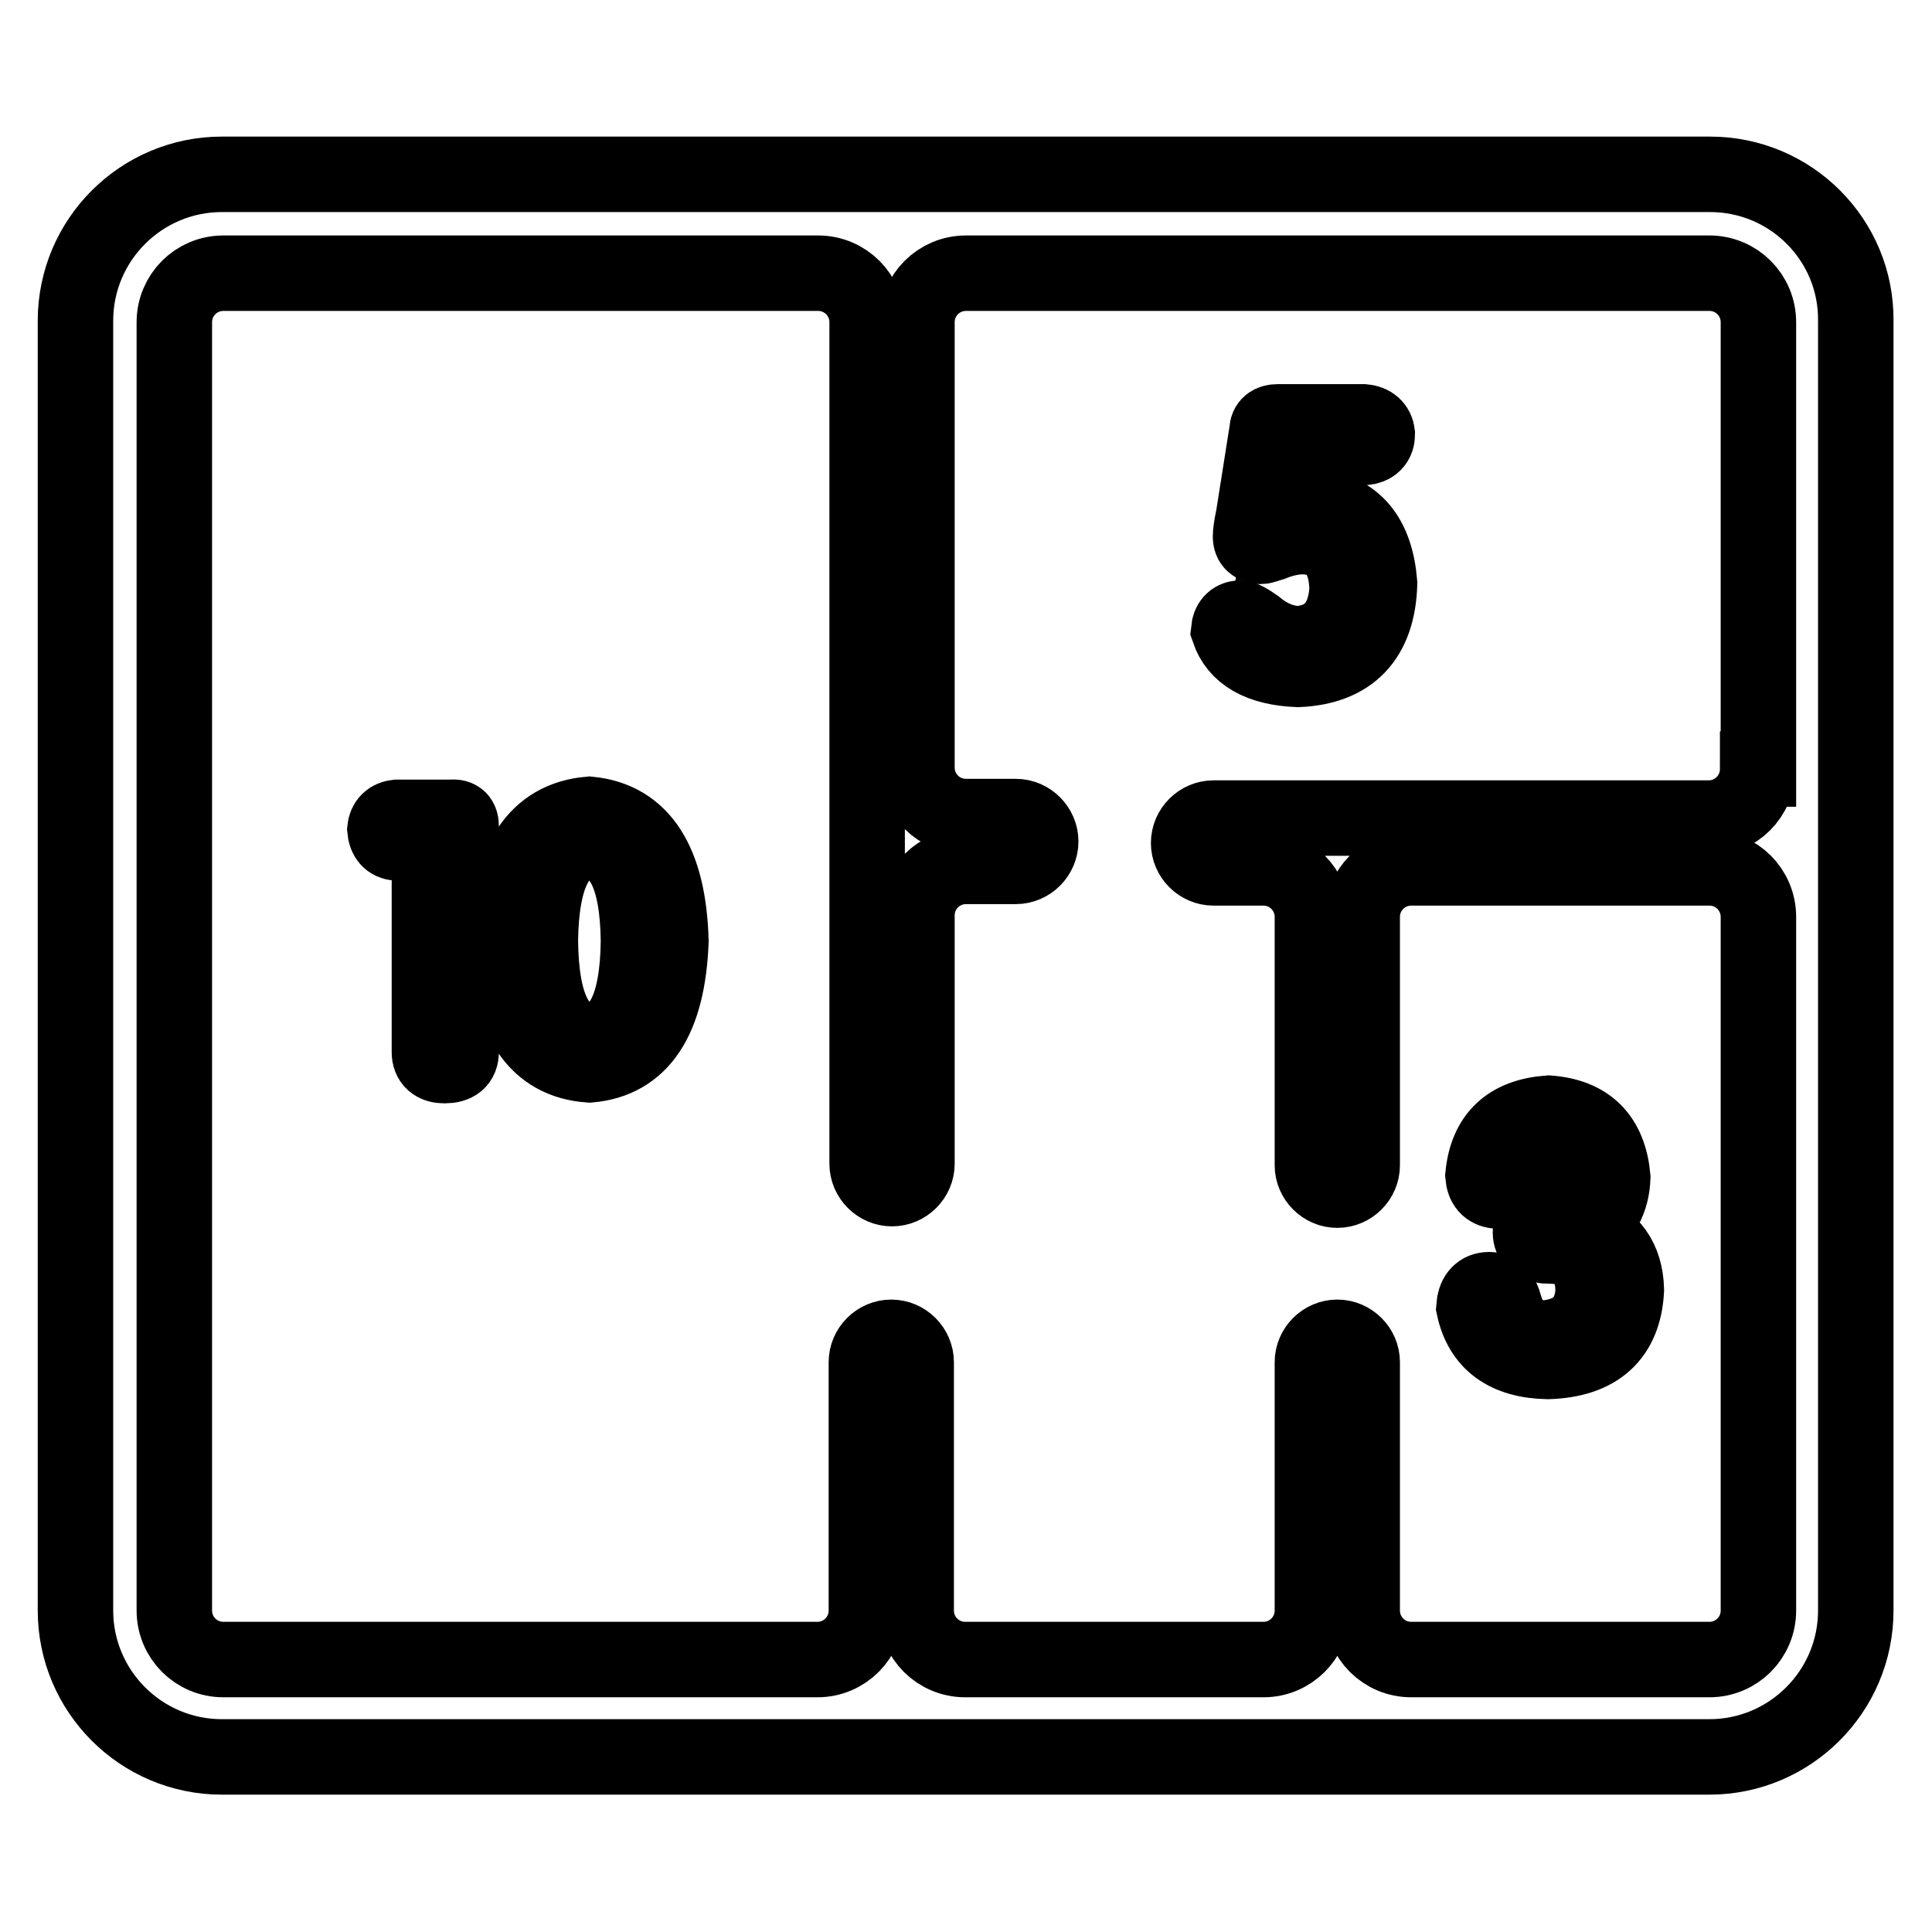 <?xml version="1.0" encoding="utf-8"?>
<!-- Svg Vector Icons : http://www.onlinewebfonts.com/icon -->
<!DOCTYPE svg PUBLIC "-//W3C//DTD SVG 1.1//EN" "http://www.w3.org/Graphics/SVG/1.1/DTD/svg11.dtd">
<svg version="1.1" xmlns="http://www.w3.org/2000/svg" xmlns:xlink="http://www.w3.org/1999/xlink" x="0px" y="0px" viewBox="0 0 256 256" enable-background="new 0 0 256 256" xml:space="preserve">
<g> <path stroke-width="10" fill-opacity="0" stroke="#000000"  d="M226.6,23.1H29.4C18.7,23.1,10,31.8,10,42.5v170.9c0,10.7,8.7,19.4,19.4,19.4h197.1 c10.7,0,19.4-8.7,19.4-19.4V42.5C246,31.8,237.3,23.1,226.6,23.1z M232.9,101.9c0,3.6-2.9,6.5-6.5,6.5h-65.6l0,0h0 c-1.8,0-3.3,1.5-3.3,3.3s1.5,3.3,3.3,3.3l0,0v0h6.6c3.6,0,6.5,2.9,6.5,6.5v32.9l0,0c0,1.8,1.5,3.3,3.3,3.3s3.3-1.5,3.3-3.3l0,0 v-32.9c0-3.6,2.9-6.5,6.5-6.5h39.5c3.6,0,6.5,2.9,6.5,6.5v91.9c0,3.6-2.9,6.5-6.5,6.5h-39.5c-3.6,0-6.5-2.9-6.5-6.5v-32.9l0,0 c0,0,0,0,0,0c0-1.8-1.5-3.3-3.3-3.3s-3.3,1.5-3.3,3.3c0,0,0,0,0,0l0,0v32.9c0,3.6-2.9,6.5-6.5,6.5h-39.5c-3.6,0-6.5-2.9-6.5-6.5 v-32.9h0c0,0,0,0,0,0c0-1.8-1.5-3.3-3.3-3.3s-3.3,1.5-3.3,3.3c0,0,0,0,0,0l0,0v32.9c0,3.6-2.9,6.5-6.5,6.5H29.6 c-3.6,0-6.5-2.9-6.5-6.5V42.7c0-3.6,2.9-6.5,6.5-6.5h78.8c3.6,0,6.5,2.9,6.5,6.5v111.5c0,1.8,1.5,3.3,3.3,3.3s3.3-1.5,3.3-3.3 v-32.9c0-3.6,2.9-6.5,6.5-6.5h6.6l0,0l0,0c1.8,0,3.3-1.5,3.3-3.3c0-1.8-1.5-3.3-3.3-3.3l0,0l0,0h-6.6c-3.6,0-6.5-2.9-6.5-6.5V42.7 c0-3.6,2.9-6.5,6.5-6.5h98.5c3.6,0,6.5,2.9,6.5,6.5V101.9L232.9,101.9z M56.9,111.7h-4.3c-1-0.1-1.5-0.7-1.6-1.8 c0.1-1,0.7-1.5,1.6-1.6h7.2c0.8-0.1,1.3,0.2,1.3,1.1v30c0,1.2-0.7,1.8-2.2,1.8c-1.3,0-2-0.6-2-1.8L56.9,111.7L56.9,111.7z  M78.1,107.9c6.9,0.7,10.5,6.3,10.8,16.8c-0.4,10.4-4,15.8-10.8,16.4c-7-0.5-10.7-6-11-16.4C67.4,114.1,71.1,108.5,78.1,107.9z  M78.1,137.9c4.2-0.2,6.4-4.6,6.5-13.2c-0.1-8.6-2.3-12.9-6.5-13.2c-4.2,0.2-6.4,4.6-6.5,13.2C71.7,133.2,73.8,137.6,78.1,137.9z  M170,68.3c1.3-0.7,2.8-1.1,4.3-1.1c5.2,0.5,8,3.9,8.5,10.1c-0.2,7.3-3.9,11.1-10.8,11.4c-5.1-0.2-8.1-2-9.2-5.2 c0.1-1,0.6-1.5,1.4-1.6c0.5,0,1.2,0.4,2.2,1.1c1.9,1.6,3.9,2.3,5.8,2.3c3.9-0.4,6-2.8,6.3-7.2c-0.1-4.6-2.1-6.9-5.8-7 c-1.3,0-2.7,0.3-4.2,0.9c-0.7,0.2-1.2,0.4-1.4,0.4c-1-0.1-1.4-0.5-1.4-1.3c0-0.4,0.1-1.3,0.4-2.7l1.8-11.4c0-0.7,0.5-1.1,1.4-1.1 h11.4c1.1,0.1,1.7,0.7,1.8,1.6c0,1.1-0.6,1.7-1.8,1.8h-9.4L170,68.3z M205.1,180.4c-5.5-0.1-8.8-2.5-9.8-7.2 c0.1-1.4,0.7-2.2,1.8-2.3c1.1-0.1,1.9,0.6,2.3,2.2c0.8,2.8,2.6,4.2,5.4,4.2c3.9-0.4,6-2.4,6.3-6.1c0-4.1-1.9-6.1-5.8-6.1 c-1.6,0-2.4-0.5-2.5-1.6c-0.1-0.8,0.6-1.4,2.2-1.8c3.3-0.6,4.8-2.4,4.7-5.4c-0.2-3.3-1.8-5-4.7-5.2c-2.9,0-4.5,1.6-4.7,4.7 c-0.1,1.4-0.8,2.1-2,2c-1.1-0.1-1.7-0.8-1.8-2c0.5-5.2,3.4-7.9,8.7-8.3c5.2,0.4,8,3.2,8.5,8.5c-0.1,3-1.4,5.4-3.8,7 c3.6,1.2,5.5,3.9,5.6,7.9C215.2,177,211.7,180.2,205.1,180.4z"/></g>
</svg>